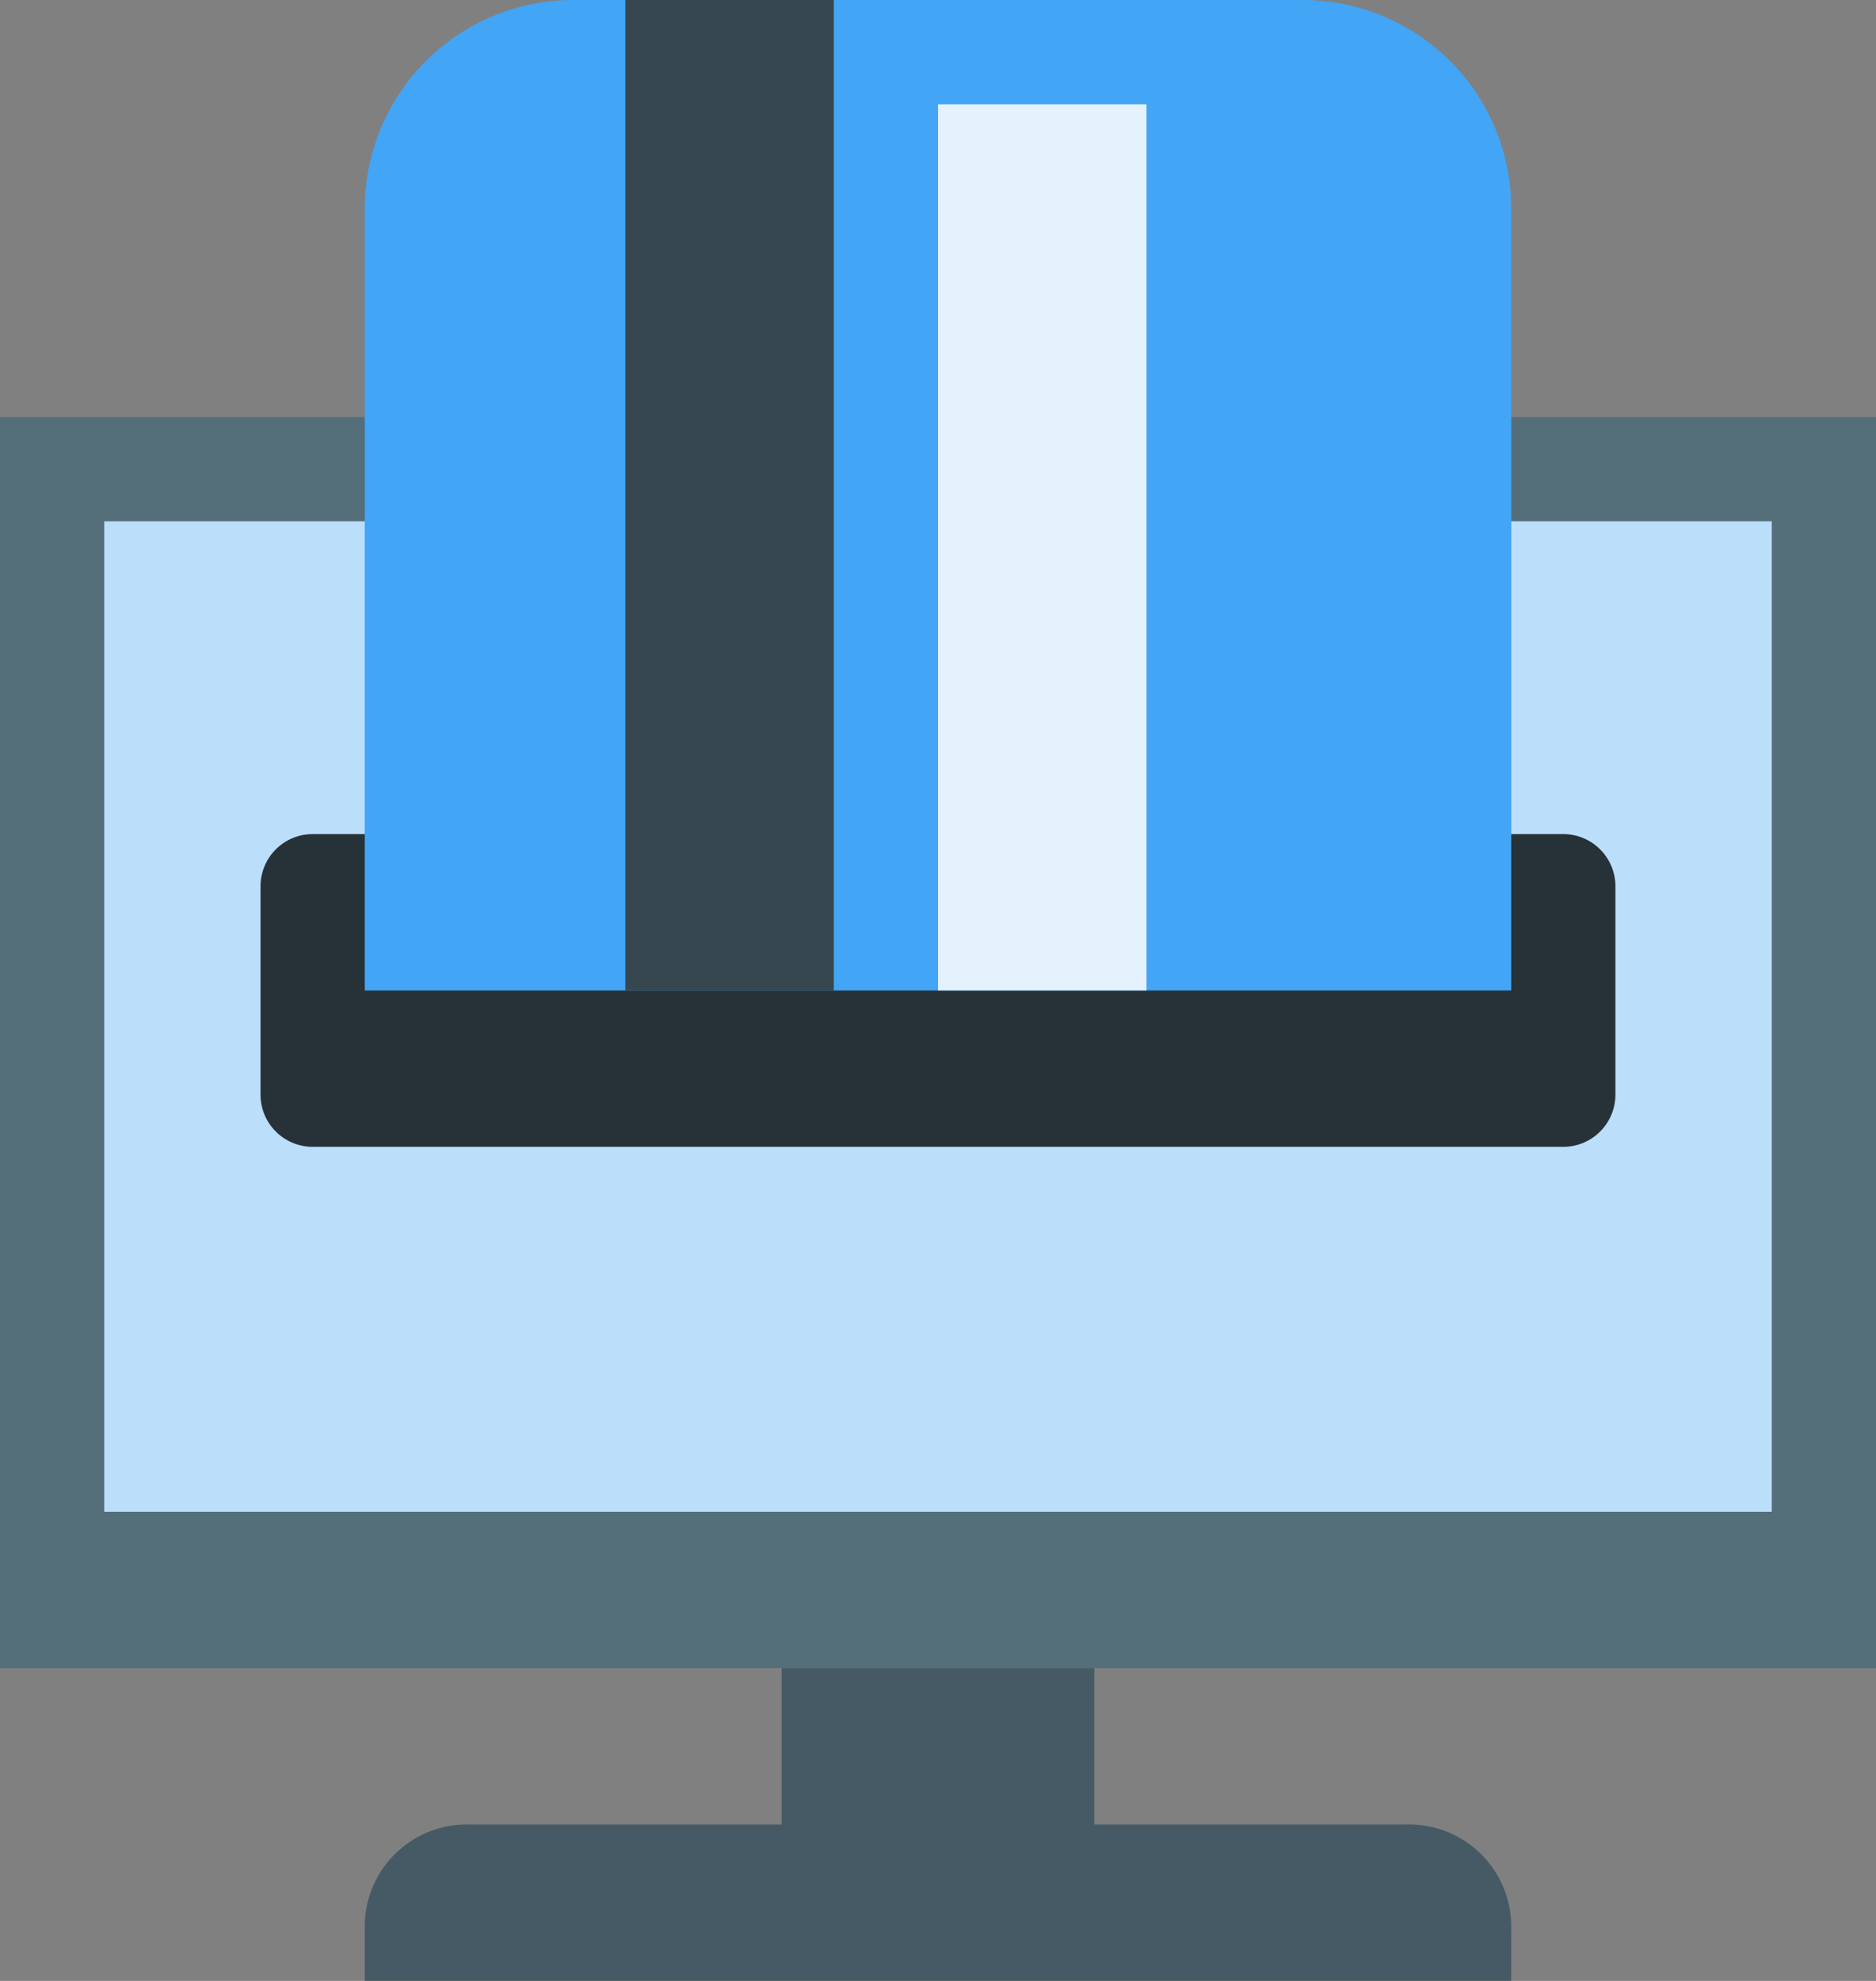 <svg xmlns="http://www.w3.org/2000/svg" width="28.421" height="30"><rect width="100%" height="100%" fill="#808080" stroke="none"/><path d="M0 6.316h28.421v18.947H0z" fill="#546e7a"/><path d="M1.579 7.895h25.263v15H1.579z" fill="#bbdefb"/><path d="M11.842 25.263h4.737v2.368h-4.737zm9.474 2.368H7.105a1.546 1.546 0 00-1.579 1.579v.789h17.368v-.789a1.546 1.546 0 00-1.579-1.579z" fill="#455a64"/><path d="M24.473 16.579a.79.79 0 01-.789.789H4.736a.79.79 0 01-.789-.789v-3.158a.79.79 0 01.789-.789h18.948a.79.79 0 01.789.789z" fill="#263238"/><path d="M19.737 0a3.159 3.159 0 013.158 3.158V15H5.526V3.158A3.158 3.158 0 018.684 0z" fill="#42a5f5"/><path d="M9.474 0h3.158v15H9.474z" fill="#37474f"/><path d="M14.211 1.579h3.158V15h-3.158z" fill="#e3f2fd"/></svg>